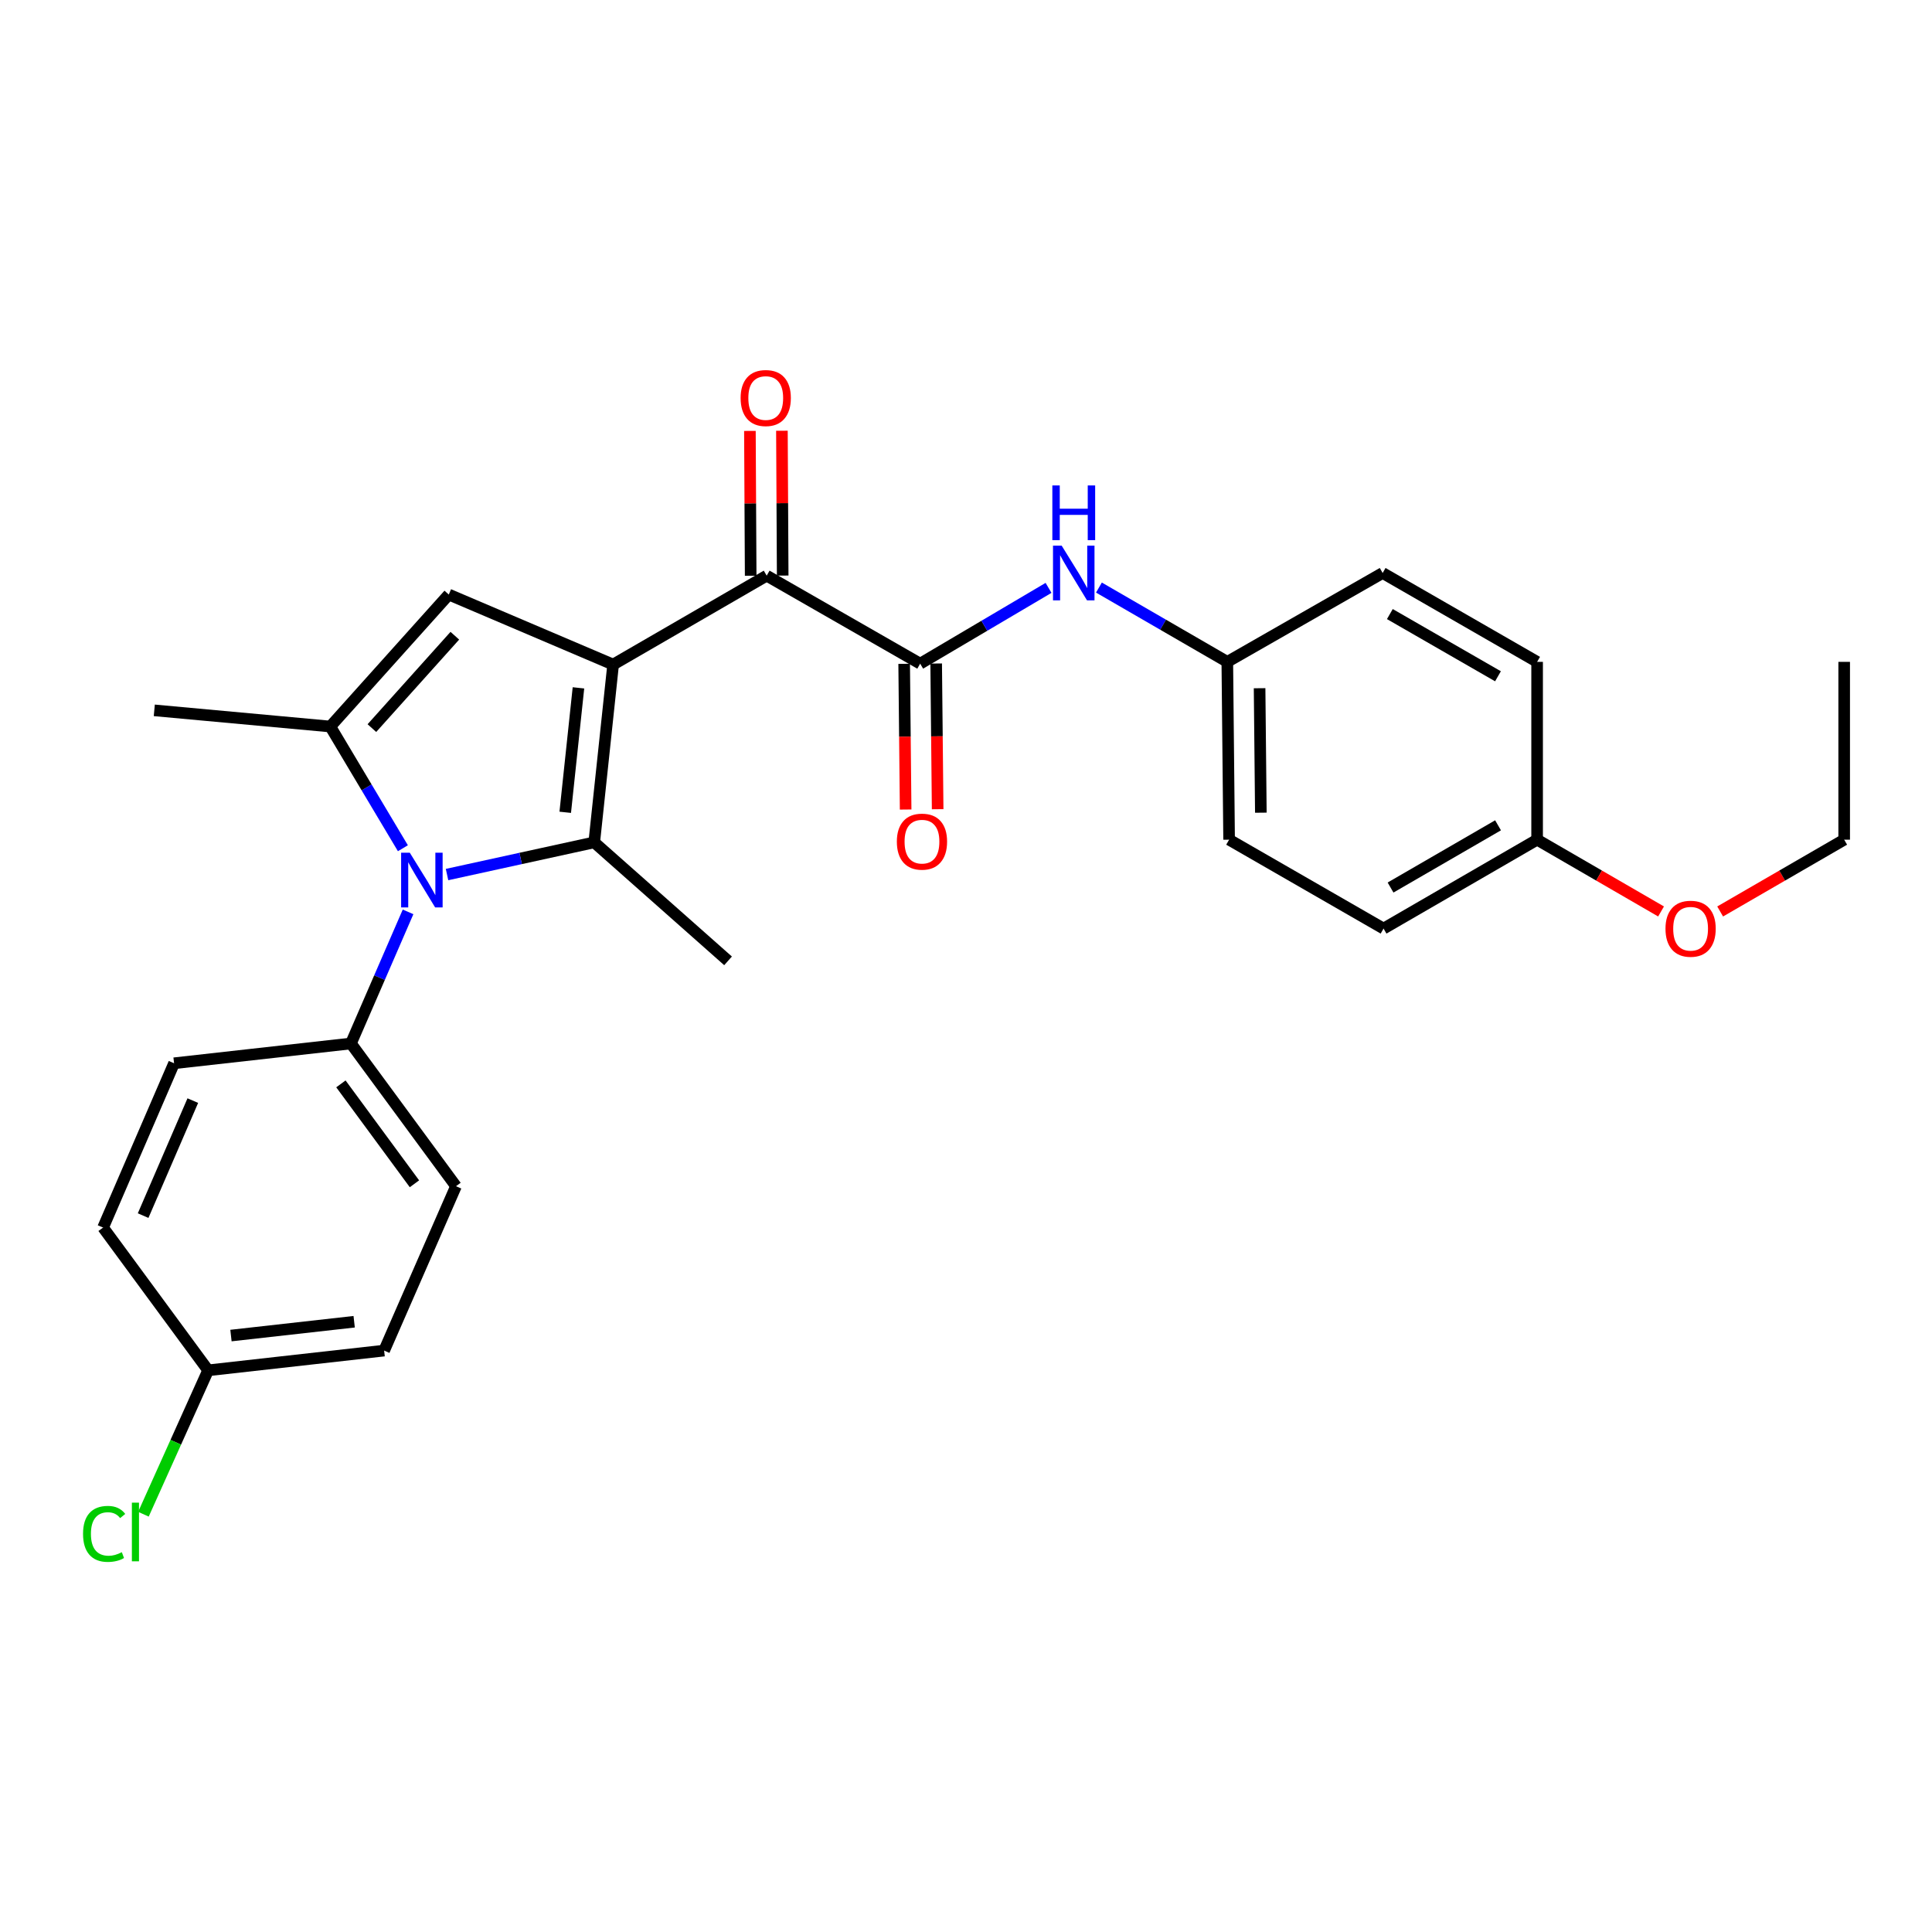 <?xml version='1.0' encoding='iso-8859-1'?>
<svg version='1.1' baseProfile='full'
              xmlns='http://www.w3.org/2000/svg'
                      xmlns:rdkit='http://www.rdkit.org/xml'
                      xmlns:xlink='http://www.w3.org/1999/xlink'
                  xml:space='preserve'
width='1000px' height='1000px' viewBox='0 0 1000 1000'>
<!-- END OF HEADER -->
<rect style='opacity:1.0;fill:#FFFFFF;stroke:none' width='1000' height='1000' x='0' y='0'> </rect>
<path class='bond-0' d='M 317.351,343.979 L 307.575,436' style='fill:none;fill-rule:evenodd;stroke:#000000;stroke-width:6px;stroke-linecap:butt;stroke-linejoin:miter;stroke-opacity:1' />
<path class='bond-0' d='M 299.407,356.031 L 292.564,420.446' style='fill:none;fill-rule:evenodd;stroke:#000000;stroke-width:6px;stroke-linecap:butt;stroke-linejoin:miter;stroke-opacity:1' />
<path class='bond-2' d='M 317.351,343.979 L 232.29,307.736' style='fill:none;fill-rule:evenodd;stroke:#000000;stroke-width:6px;stroke-linecap:butt;stroke-linejoin:miter;stroke-opacity:1' />
<path class='bond-4' d='M 317.351,343.979 L 396.834,297.959' style='fill:none;fill-rule:evenodd;stroke:#000000;stroke-width:6px;stroke-linecap:butt;stroke-linejoin:miter;stroke-opacity:1' />
<path class='bond-1' d='M 307.575,436 L 269.48,444.333' style='fill:none;fill-rule:evenodd;stroke:#000000;stroke-width:6px;stroke-linecap:butt;stroke-linejoin:miter;stroke-opacity:1' />
<path class='bond-1' d='M 269.48,444.333 L 231.385,452.667' style='fill:none;fill-rule:evenodd;stroke:#0000FF;stroke-width:6px;stroke-linecap:butt;stroke-linejoin:miter;stroke-opacity:1' />
<path class='bond-13' d='M 307.575,436 L 376.839,497.337' style='fill:none;fill-rule:evenodd;stroke:#000000;stroke-width:6px;stroke-linecap:butt;stroke-linejoin:miter;stroke-opacity:1' />
<path class='bond-7' d='M 211.214,471.981 L 196.427,506.044' style='fill:none;fill-rule:evenodd;stroke:#0000FF;stroke-width:6px;stroke-linecap:butt;stroke-linejoin:miter;stroke-opacity:1' />
<path class='bond-7' d='M 196.427,506.044 L 181.64,540.107' style='fill:none;fill-rule:evenodd;stroke:#000000;stroke-width:6px;stroke-linecap:butt;stroke-linejoin:miter;stroke-opacity:1' />
<path class='bond-27' d='M 208.537,439.042 L 189.749,407.542' style='fill:none;fill-rule:evenodd;stroke:#0000FF;stroke-width:6px;stroke-linecap:butt;stroke-linejoin:miter;stroke-opacity:1' />
<path class='bond-27' d='M 189.749,407.542 L 170.962,376.043' style='fill:none;fill-rule:evenodd;stroke:#000000;stroke-width:6px;stroke-linecap:butt;stroke-linejoin:miter;stroke-opacity:1' />
<path class='bond-3' d='M 232.29,307.736 L 170.962,376.043' style='fill:none;fill-rule:evenodd;stroke:#000000;stroke-width:6px;stroke-linecap:butt;stroke-linejoin:miter;stroke-opacity:1' />
<path class='bond-3' d='M 235.421,329.052 L 192.491,376.867' style='fill:none;fill-rule:evenodd;stroke:#000000;stroke-width:6px;stroke-linecap:butt;stroke-linejoin:miter;stroke-opacity:1' />
<path class='bond-15' d='M 170.962,376.043 L 79.862,367.675' style='fill:none;fill-rule:evenodd;stroke:#000000;stroke-width:6px;stroke-linecap:butt;stroke-linejoin:miter;stroke-opacity:1' />
<path class='bond-5' d='M 396.834,297.959 L 476.279,343.509' style='fill:none;fill-rule:evenodd;stroke:#000000;stroke-width:6px;stroke-linecap:butt;stroke-linejoin:miter;stroke-opacity:1' />
<path class='bond-9' d='M 405.119,297.915 L 404.92,260.435' style='fill:none;fill-rule:evenodd;stroke:#000000;stroke-width:6px;stroke-linecap:butt;stroke-linejoin:miter;stroke-opacity:1' />
<path class='bond-9' d='M 404.92,260.435 L 404.721,222.955' style='fill:none;fill-rule:evenodd;stroke:#FF0000;stroke-width:6px;stroke-linecap:butt;stroke-linejoin:miter;stroke-opacity:1' />
<path class='bond-9' d='M 388.549,298.003 L 388.35,260.523' style='fill:none;fill-rule:evenodd;stroke:#000000;stroke-width:6px;stroke-linecap:butt;stroke-linejoin:miter;stroke-opacity:1' />
<path class='bond-9' d='M 388.35,260.523 L 388.151,223.043' style='fill:none;fill-rule:evenodd;stroke:#FF0000;stroke-width:6px;stroke-linecap:butt;stroke-linejoin:miter;stroke-opacity:1' />
<path class='bond-6' d='M 476.279,343.509 L 509.501,323.896' style='fill:none;fill-rule:evenodd;stroke:#000000;stroke-width:6px;stroke-linecap:butt;stroke-linejoin:miter;stroke-opacity:1' />
<path class='bond-6' d='M 509.501,323.896 L 542.723,304.282' style='fill:none;fill-rule:evenodd;stroke:#0000FF;stroke-width:6px;stroke-linecap:butt;stroke-linejoin:miter;stroke-opacity:1' />
<path class='bond-8' d='M 467.995,343.593 L 468.376,381.302' style='fill:none;fill-rule:evenodd;stroke:#000000;stroke-width:6px;stroke-linecap:butt;stroke-linejoin:miter;stroke-opacity:1' />
<path class='bond-8' d='M 468.376,381.302 L 468.756,419.011' style='fill:none;fill-rule:evenodd;stroke:#FF0000;stroke-width:6px;stroke-linecap:butt;stroke-linejoin:miter;stroke-opacity:1' />
<path class='bond-8' d='M 484.564,343.426 L 484.945,381.135' style='fill:none;fill-rule:evenodd;stroke:#000000;stroke-width:6px;stroke-linecap:butt;stroke-linejoin:miter;stroke-opacity:1' />
<path class='bond-8' d='M 484.945,381.135 L 485.326,418.844' style='fill:none;fill-rule:evenodd;stroke:#FF0000;stroke-width:6px;stroke-linecap:butt;stroke-linejoin:miter;stroke-opacity:1' />
<path class='bond-12' d='M 568.807,304.123 L 602.03,323.351' style='fill:none;fill-rule:evenodd;stroke:#0000FF;stroke-width:6px;stroke-linecap:butt;stroke-linejoin:miter;stroke-opacity:1' />
<path class='bond-12' d='M 602.03,323.351 L 635.253,342.58' style='fill:none;fill-rule:evenodd;stroke:#000000;stroke-width:6px;stroke-linecap:butt;stroke-linejoin:miter;stroke-opacity:1' />
<path class='bond-10' d='M 181.64,540.107 L 236.019,613.983' style='fill:none;fill-rule:evenodd;stroke:#000000;stroke-width:6px;stroke-linecap:butt;stroke-linejoin:miter;stroke-opacity:1' />
<path class='bond-10' d='M 176.452,561.012 L 214.517,612.725' style='fill:none;fill-rule:evenodd;stroke:#000000;stroke-width:6px;stroke-linecap:butt;stroke-linejoin:miter;stroke-opacity:1' />
<path class='bond-11' d='M 181.64,540.107 L 90.098,550.344' style='fill:none;fill-rule:evenodd;stroke:#000000;stroke-width:6px;stroke-linecap:butt;stroke-linejoin:miter;stroke-opacity:1' />
<path class='bond-18' d='M 236.019,613.983 L 198.827,699.063' style='fill:none;fill-rule:evenodd;stroke:#000000;stroke-width:6px;stroke-linecap:butt;stroke-linejoin:miter;stroke-opacity:1' />
<path class='bond-17' d='M 90.098,550.344 L 53.358,635.387' style='fill:none;fill-rule:evenodd;stroke:#000000;stroke-width:6px;stroke-linecap:butt;stroke-linejoin:miter;stroke-opacity:1' />
<path class='bond-17' d='M 99.799,569.672 L 74.081,629.202' style='fill:none;fill-rule:evenodd;stroke:#000000;stroke-width:6px;stroke-linecap:butt;stroke-linejoin:miter;stroke-opacity:1' />
<path class='bond-20' d='M 635.253,342.58 L 715.656,296.579' style='fill:none;fill-rule:evenodd;stroke:#000000;stroke-width:6px;stroke-linecap:butt;stroke-linejoin:miter;stroke-opacity:1' />
<path class='bond-21' d='M 635.253,342.58 L 636.183,434.619' style='fill:none;fill-rule:evenodd;stroke:#000000;stroke-width:6px;stroke-linecap:butt;stroke-linejoin:miter;stroke-opacity:1' />
<path class='bond-21' d='M 651.962,356.218 L 652.613,420.645' style='fill:none;fill-rule:evenodd;stroke:#000000;stroke-width:6px;stroke-linecap:butt;stroke-linejoin:miter;stroke-opacity:1' />
<path class='bond-14' d='M 107.727,709.281 L 53.358,635.387' style='fill:none;fill-rule:evenodd;stroke:#000000;stroke-width:6px;stroke-linecap:butt;stroke-linejoin:miter;stroke-opacity:1' />
<path class='bond-19' d='M 107.727,709.281 L 90.982,746.521' style='fill:none;fill-rule:evenodd;stroke:#000000;stroke-width:6px;stroke-linecap:butt;stroke-linejoin:miter;stroke-opacity:1' />
<path class='bond-19' d='M 90.982,746.521 L 74.237,783.76' style='fill:none;fill-rule:evenodd;stroke:#00CC00;stroke-width:6px;stroke-linecap:butt;stroke-linejoin:miter;stroke-opacity:1' />
<path class='bond-28' d='M 107.727,709.281 L 198.827,699.063' style='fill:none;fill-rule:evenodd;stroke:#000000;stroke-width:6px;stroke-linecap:butt;stroke-linejoin:miter;stroke-opacity:1' />
<path class='bond-28' d='M 119.545,691.282 L 183.315,684.129' style='fill:none;fill-rule:evenodd;stroke:#000000;stroke-width:6px;stroke-linecap:butt;stroke-linejoin:miter;stroke-opacity:1' />
<path class='bond-16' d='M 795.608,434.619 L 716.126,480.629' style='fill:none;fill-rule:evenodd;stroke:#000000;stroke-width:6px;stroke-linecap:butt;stroke-linejoin:miter;stroke-opacity:1' />
<path class='bond-16' d='M 775.384,427.179 L 719.747,459.387' style='fill:none;fill-rule:evenodd;stroke:#000000;stroke-width:6px;stroke-linecap:butt;stroke-linejoin:miter;stroke-opacity:1' />
<path class='bond-24' d='M 795.608,434.619 L 827.683,453.195' style='fill:none;fill-rule:evenodd;stroke:#000000;stroke-width:6px;stroke-linecap:butt;stroke-linejoin:miter;stroke-opacity:1' />
<path class='bond-24' d='M 827.683,453.195 L 859.759,471.771' style='fill:none;fill-rule:evenodd;stroke:#FF0000;stroke-width:6px;stroke-linecap:butt;stroke-linejoin:miter;stroke-opacity:1' />
<path class='bond-29' d='M 795.608,434.619 L 795.608,342.58' style='fill:none;fill-rule:evenodd;stroke:#000000;stroke-width:6px;stroke-linecap:butt;stroke-linejoin:miter;stroke-opacity:1' />
<path class='bond-23' d='M 715.656,296.579 L 795.608,342.58' style='fill:none;fill-rule:evenodd;stroke:#000000;stroke-width:6px;stroke-linecap:butt;stroke-linejoin:miter;stroke-opacity:1' />
<path class='bond-23' d='M 719.385,317.841 L 775.352,350.042' style='fill:none;fill-rule:evenodd;stroke:#000000;stroke-width:6px;stroke-linecap:butt;stroke-linejoin:miter;stroke-opacity:1' />
<path class='bond-22' d='M 636.183,434.619 L 716.126,480.629' style='fill:none;fill-rule:evenodd;stroke:#000000;stroke-width:6px;stroke-linecap:butt;stroke-linejoin:miter;stroke-opacity:1' />
<path class='bond-25' d='M 890.35,471.776 L 922.448,453.197' style='fill:none;fill-rule:evenodd;stroke:#FF0000;stroke-width:6px;stroke-linecap:butt;stroke-linejoin:miter;stroke-opacity:1' />
<path class='bond-25' d='M 922.448,453.197 L 954.545,434.619' style='fill:none;fill-rule:evenodd;stroke:#000000;stroke-width:6px;stroke-linecap:butt;stroke-linejoin:miter;stroke-opacity:1' />
<path class='bond-26' d='M 954.545,434.619 L 954.545,342.58' style='fill:none;fill-rule:evenodd;stroke:#000000;stroke-width:6px;stroke-linecap:butt;stroke-linejoin:miter;stroke-opacity:1' />
<path  class='atom-2' d='M 212.102 441.356
L 221.382 456.356
Q 222.302 457.836, 223.782 460.516
Q 225.262 463.196, 225.342 463.356
L 225.342 441.356
L 229.102 441.356
L 229.102 469.676
L 225.222 469.676
L 215.262 453.276
Q 214.102 451.356, 212.862 449.156
Q 211.662 446.956, 211.302 446.276
L 211.302 469.676
L 207.622 469.676
L 207.622 441.356
L 212.102 441.356
' fill='#0000FF'/>
<path  class='atom-7' d='M 549.511 282.419
L 558.791 297.419
Q 559.711 298.899, 561.191 301.579
Q 562.671 304.259, 562.751 304.419
L 562.751 282.419
L 566.511 282.419
L 566.511 310.739
L 562.631 310.739
L 552.671 294.339
Q 551.511 292.419, 550.271 290.219
Q 549.071 288.019, 548.711 287.339
L 548.711 310.739
L 545.031 310.739
L 545.031 282.419
L 549.511 282.419
' fill='#0000FF'/>
<path  class='atom-7' d='M 544.691 251.267
L 548.531 251.267
L 548.531 263.307
L 563.011 263.307
L 563.011 251.267
L 566.851 251.267
L 566.851 279.587
L 563.011 279.587
L 563.011 266.507
L 548.531 266.507
L 548.531 279.587
L 544.691 279.587
L 544.691 251.267
' fill='#0000FF'/>
<path  class='atom-9' d='M 464.209 435.629
Q 464.209 428.829, 467.569 425.029
Q 470.929 421.229, 477.209 421.229
Q 483.489 421.229, 486.849 425.029
Q 490.209 428.829, 490.209 435.629
Q 490.209 442.509, 486.809 446.429
Q 483.409 450.309, 477.209 450.309
Q 470.969 450.309, 467.569 446.429
Q 464.209 442.549, 464.209 435.629
M 477.209 447.109
Q 481.529 447.109, 483.849 444.229
Q 486.209 441.309, 486.209 435.629
Q 486.209 430.069, 483.849 427.269
Q 481.529 424.429, 477.209 424.429
Q 472.889 424.429, 470.529 427.229
Q 468.209 430.029, 468.209 435.629
Q 468.209 441.349, 470.529 444.229
Q 472.889 447.109, 477.209 447.109
' fill='#FF0000'/>
<path  class='atom-10' d='M 383.346 206.019
Q 383.346 199.219, 386.706 195.419
Q 390.066 191.619, 396.346 191.619
Q 402.626 191.619, 405.986 195.419
Q 409.346 199.219, 409.346 206.019
Q 409.346 212.899, 405.946 216.819
Q 402.546 220.699, 396.346 220.699
Q 390.106 220.699, 386.706 216.819
Q 383.346 212.939, 383.346 206.019
M 396.346 217.499
Q 400.666 217.499, 402.986 214.619
Q 405.346 211.699, 405.346 206.019
Q 405.346 200.459, 402.986 197.659
Q 400.666 194.819, 396.346 194.819
Q 392.026 194.819, 389.666 197.619
Q 387.346 200.419, 387.346 206.019
Q 387.346 211.739, 389.666 214.619
Q 392.026 217.499, 396.346 217.499
' fill='#FF0000'/>
<path  class='atom-20' d='M 42.983 793.932
Q 42.983 786.892, 46.263 783.212
Q 49.583 779.492, 55.863 779.492
Q 61.703 779.492, 64.823 783.612
L 62.183 785.772
Q 59.903 782.772, 55.863 782.772
Q 51.583 782.772, 49.303 785.652
Q 47.063 788.492, 47.063 793.932
Q 47.063 799.532, 49.383 802.412
Q 51.743 805.292, 56.303 805.292
Q 59.423 805.292, 63.063 803.412
L 64.183 806.412
Q 62.703 807.372, 60.463 807.932
Q 58.223 808.492, 55.743 808.492
Q 49.583 808.492, 46.263 804.732
Q 42.983 800.972, 42.983 793.932
' fill='#00CC00'/>
<path  class='atom-20' d='M 68.263 777.772
L 71.943 777.772
L 71.943 808.132
L 68.263 808.132
L 68.263 777.772
' fill='#00CC00'/>
<path  class='atom-25' d='M 862.054 480.709
Q 862.054 473.909, 865.414 470.109
Q 868.774 466.309, 875.054 466.309
Q 881.334 466.309, 884.694 470.109
Q 888.054 473.909, 888.054 480.709
Q 888.054 487.589, 884.654 491.509
Q 881.254 495.389, 875.054 495.389
Q 868.814 495.389, 865.414 491.509
Q 862.054 487.629, 862.054 480.709
M 875.054 492.189
Q 879.374 492.189, 881.694 489.309
Q 884.054 486.389, 884.054 480.709
Q 884.054 475.149, 881.694 472.349
Q 879.374 469.509, 875.054 469.509
Q 870.734 469.509, 868.374 472.309
Q 866.054 475.109, 866.054 480.709
Q 866.054 486.429, 868.374 489.309
Q 870.734 492.189, 875.054 492.189
' fill='#FF0000'/>
</svg>
